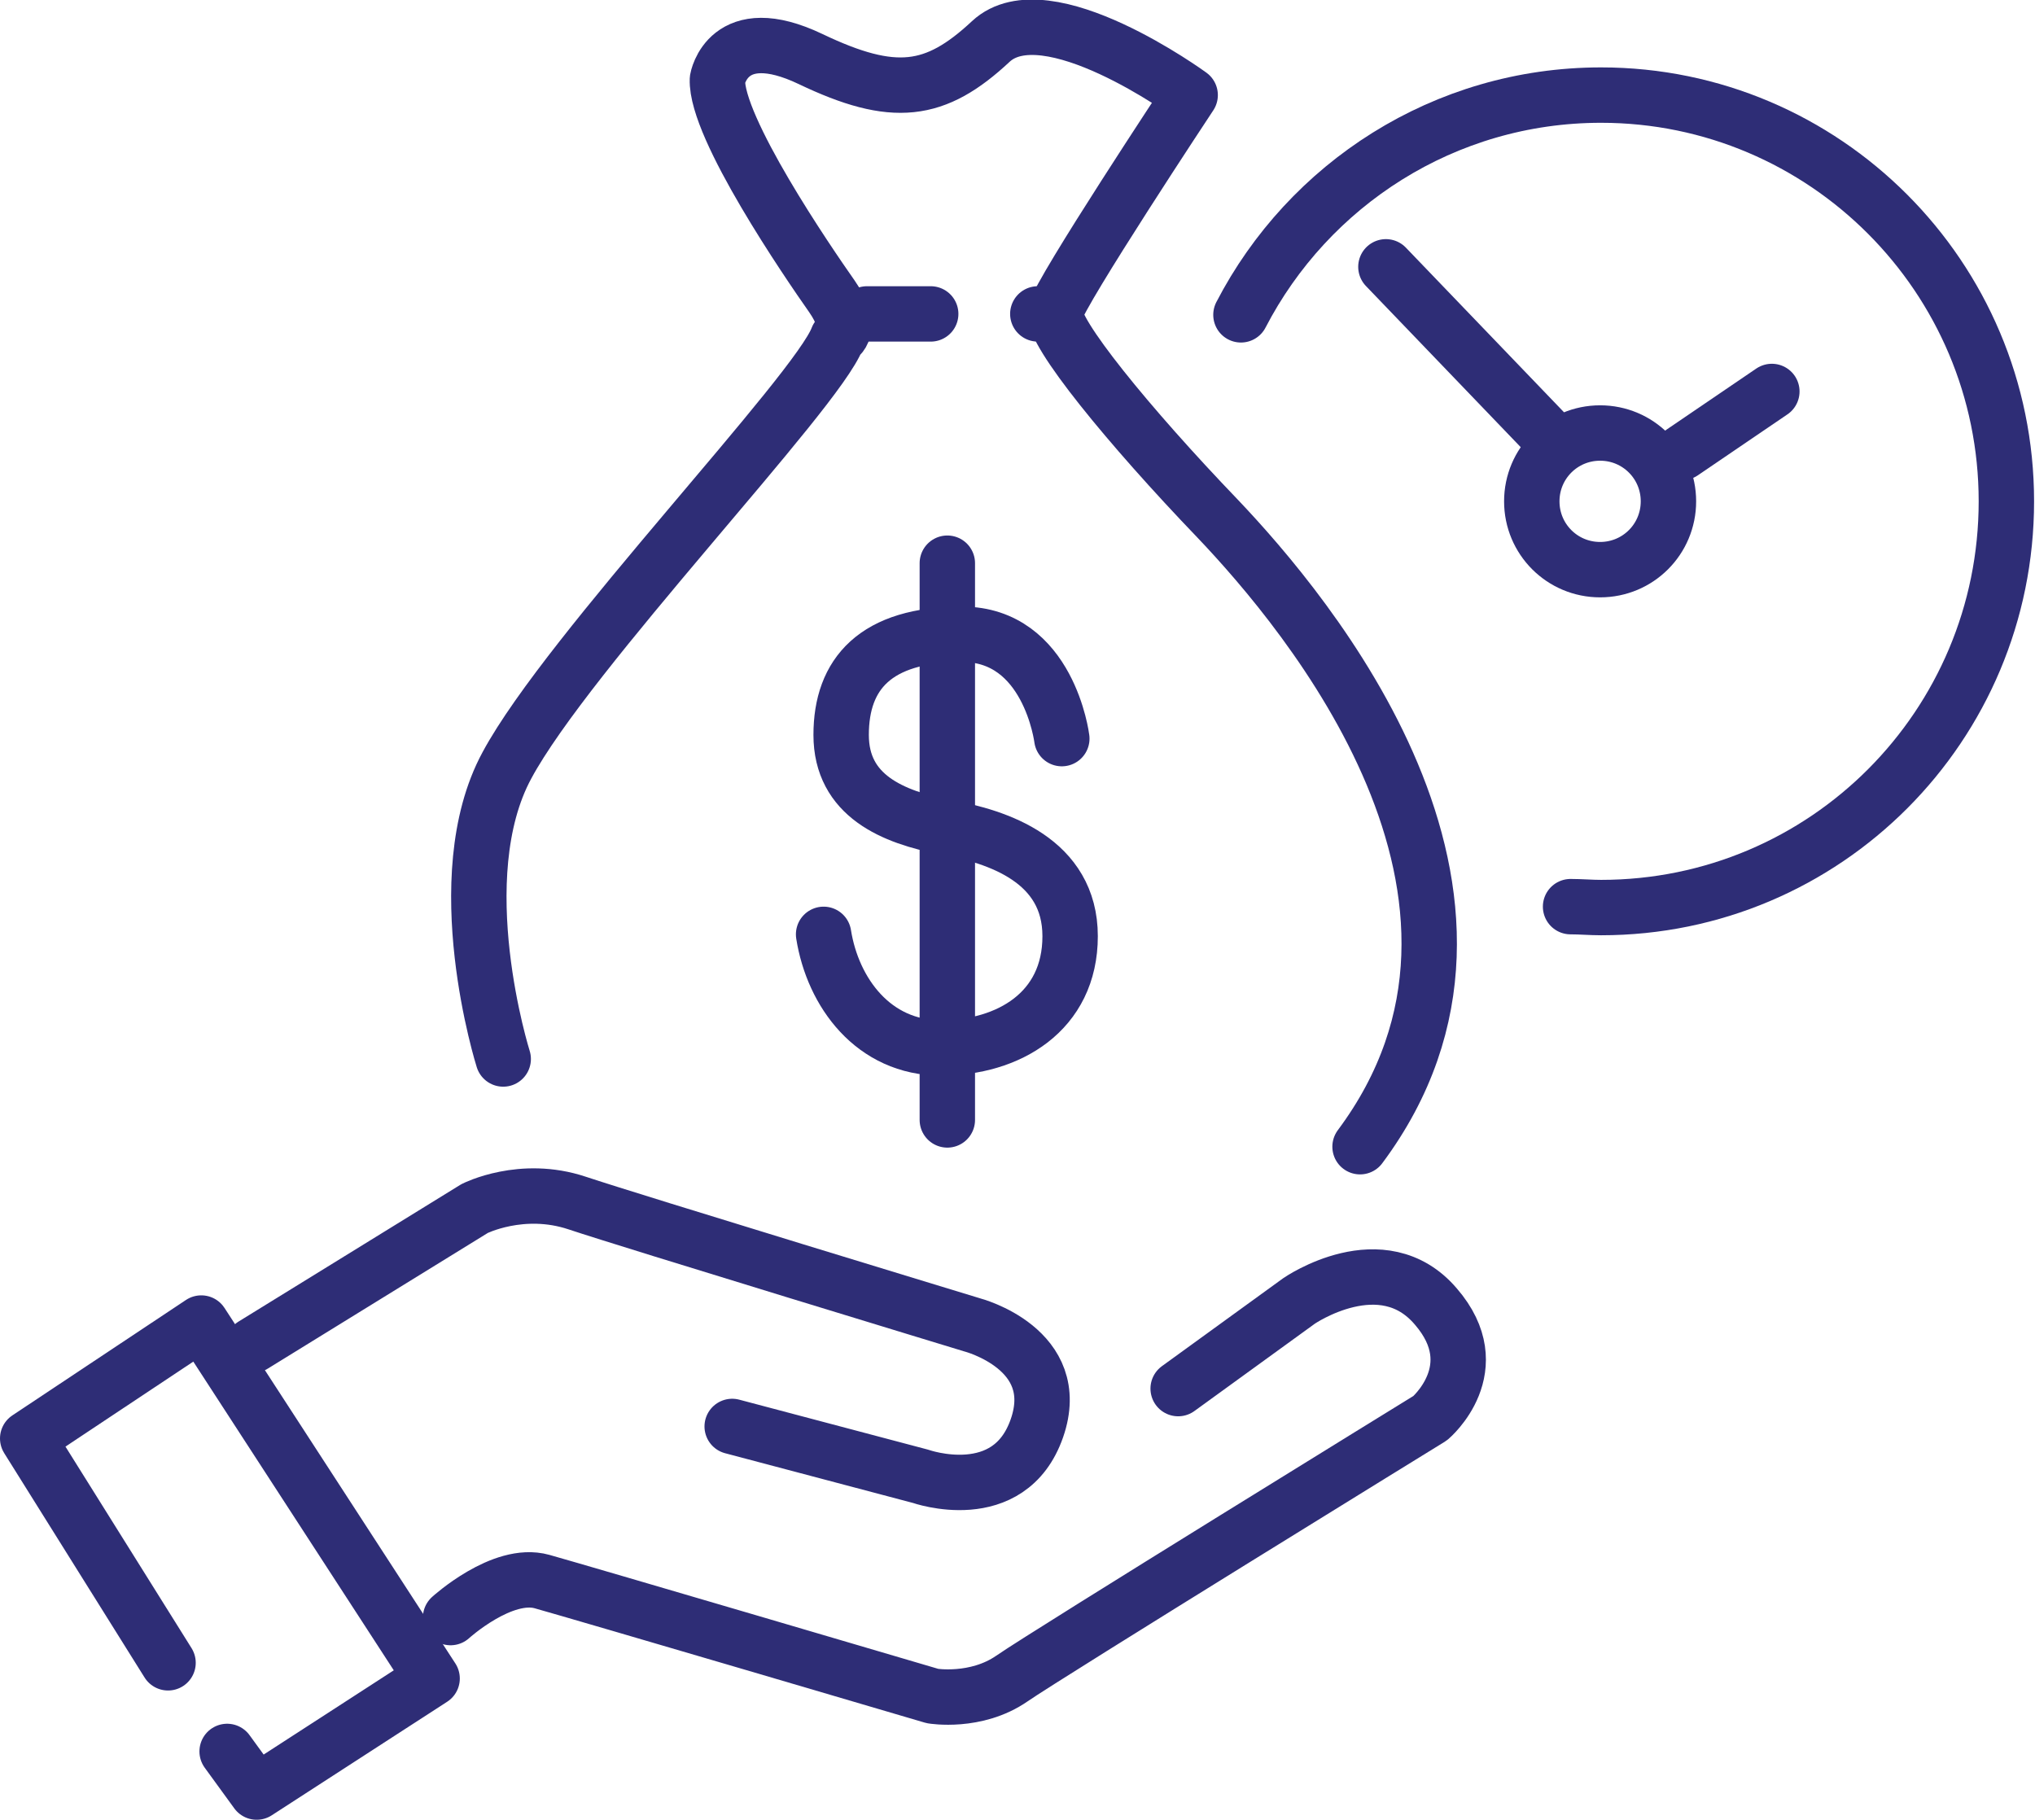 <?xml version="1.0" encoding="UTF-8"?>
<svg id="Layer_1" data-name="Layer 1" xmlns="http://www.w3.org/2000/svg" viewBox="0 0 22.04 19.71">
  <defs>
    <style>
      .cls-1 {
        fill: none;
        stroke: #2e2d76;
        stroke-linecap: round;
        stroke-linejoin: round;
        stroke-width: .6px;
      }
    </style>
  </defs>
  <polyline class="cls-1" points="1.82 18.01 .3 15.58 2.18 14.33 4.68 18.18 2.78 19.41 2.46 18.97"/>
  <path class="cls-1" d="m2.74,14.57l2.4-1.48s.51-.26,1.11-.06c.6.2,4.28,1.32,4.28,1.32,0,0,1,.26.7,1.12-.3.86-1.26.52-1.26.52l-2.04-.54"/>
  <path class="cls-1" d="m4.88,17.52s.56-.51.99-.39c.43.12,4.23,1.24,4.23,1.24,0,0,.47.08.86-.19.39-.27,4.53-2.82,4.53-2.82,0,0,.64-.54.06-1.21-.58-.68-1.48-.06-1.48-.06l-1.31.95"/>
  <path class="cls-1" d="m5.45,11.47s-.62-1.96.04-3.18c.66-1.23,3.36-4.04,3.58-4.63,0,0,.19-.09-.06-.45-.26-.37-1.26-1.83-1.24-2.35,0,0,.11-.65,1.01-.22.9.43,1.35.37,1.95-.19.6-.56,2.16.58,2.16.58,0,0-1.41,2.13-1.46,2.35-.04.21.79,1.23,1.76,2.24.96,1.01,3.56,4.09,1.54,6.8"/>
  <path class="cls-1" d="m17.01,9.82c.11,0,.22.01.33.01,2.43,0,4.39-1.97,4.39-4.4s-1.97-4.4-4.39-4.4c-1.7,0-3.17.97-3.9,2.38"/>
  <path class="cls-1" d="m17.33,6.17c.41,0,.74-.33.74-.74s-.33-.74-.74-.74-.74.33-.74.74.33.74.74.74Z"/>
  <line class="cls-1" x1="15.01" y1="2.89" x2="16.71" y2="4.66"/>
  <line class="cls-1" x1="18.22" y1="4.9" x2="19.19" y2="4.24"/>
  <line class="cls-1" x1="9.39" y1="3.4" x2="10.08" y2="3.4"/>
  <line class="cls-1" x1="11.24" y1="3.4" x2="11.29" y2="3.4"/>
  <path class="cls-1" d="m11.5,8s-.14-1.13-1.08-1.13-1.31.43-1.31,1.09.56.89,1.13,1c.57.1,1.35.36,1.35,1.18s-.67,1.21-1.4,1.21-1.17-.6-1.27-1.23"/>
  <line class="cls-1" x1="10.26" y1="6.1" x2="10.26" y2="12.13"/>
</svg>